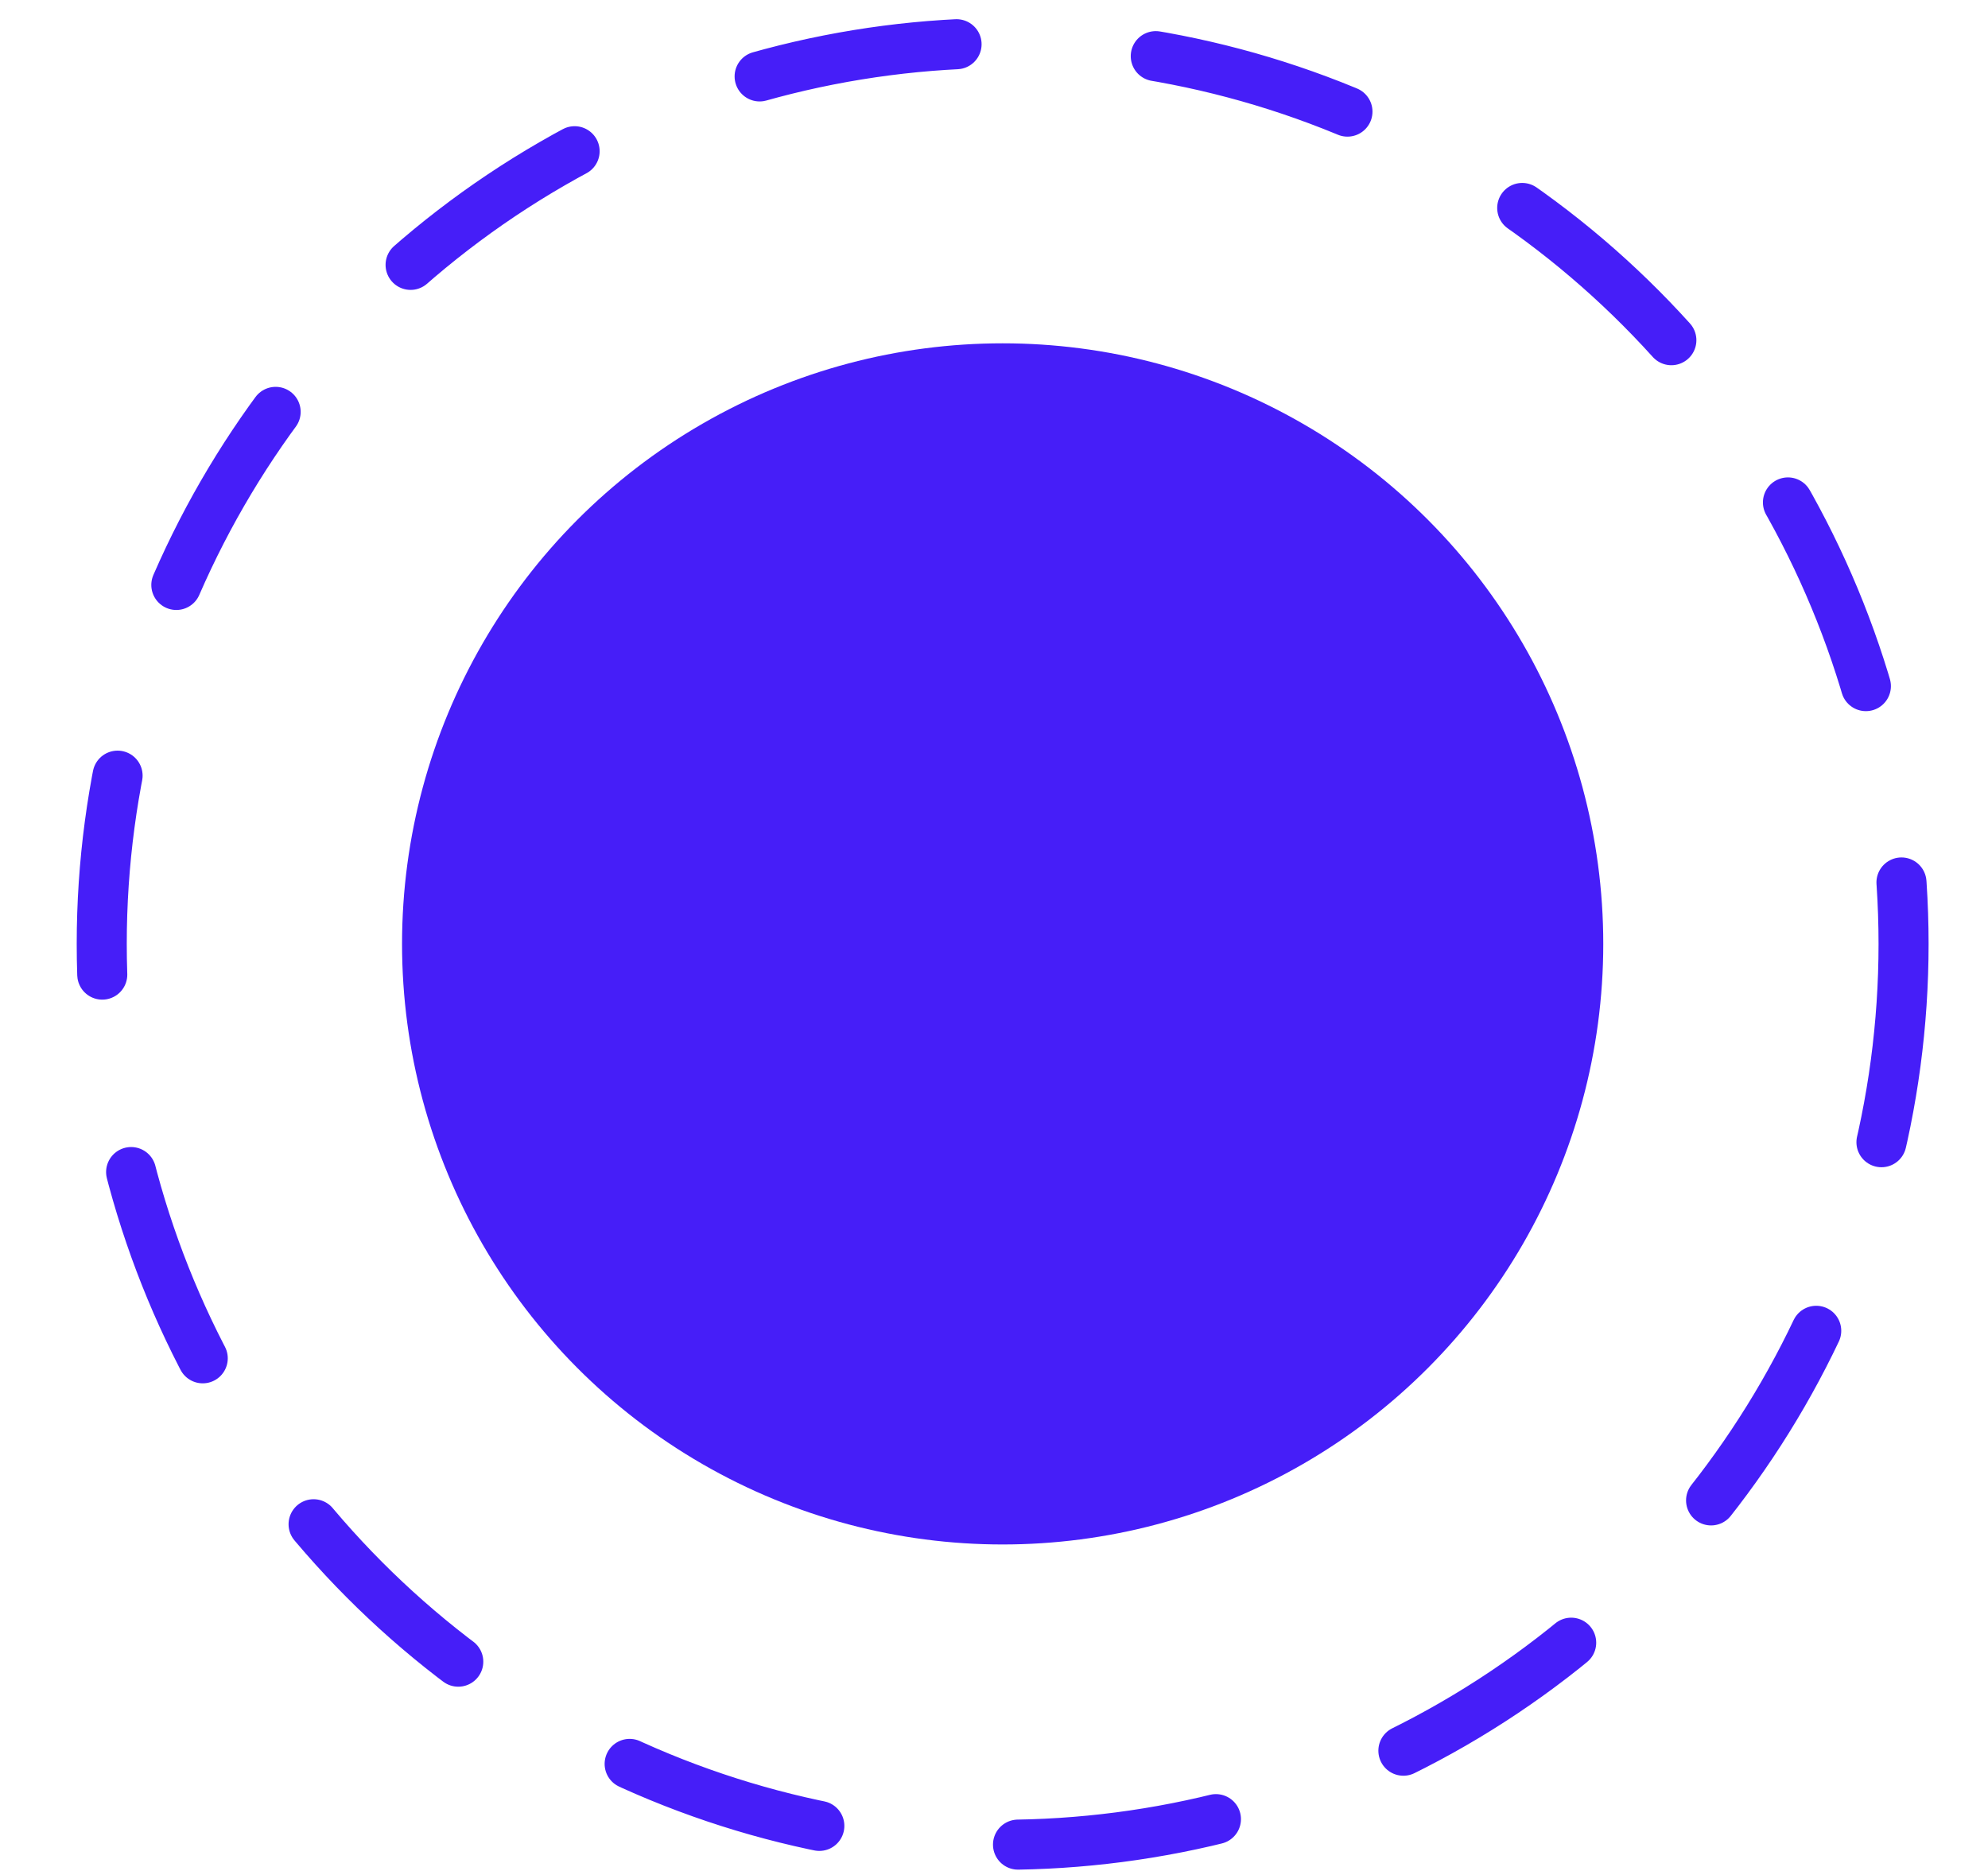 <?xml version="1.0" encoding="UTF-8"?> <svg xmlns="http://www.w3.org/2000/svg" width="17" height="16" viewBox="0 0 17 16" fill="none"><circle cx="8.574" cy="8.072" r="5.136" fill="#461EF8"></circle><circle cx="8.574" cy="8.072" r="7.704" stroke="#461EF8" stroke-width="0.428" stroke-linecap="round" stroke-linejoin="round" stroke-dasharray="1.71 1.71"></circle></svg> 